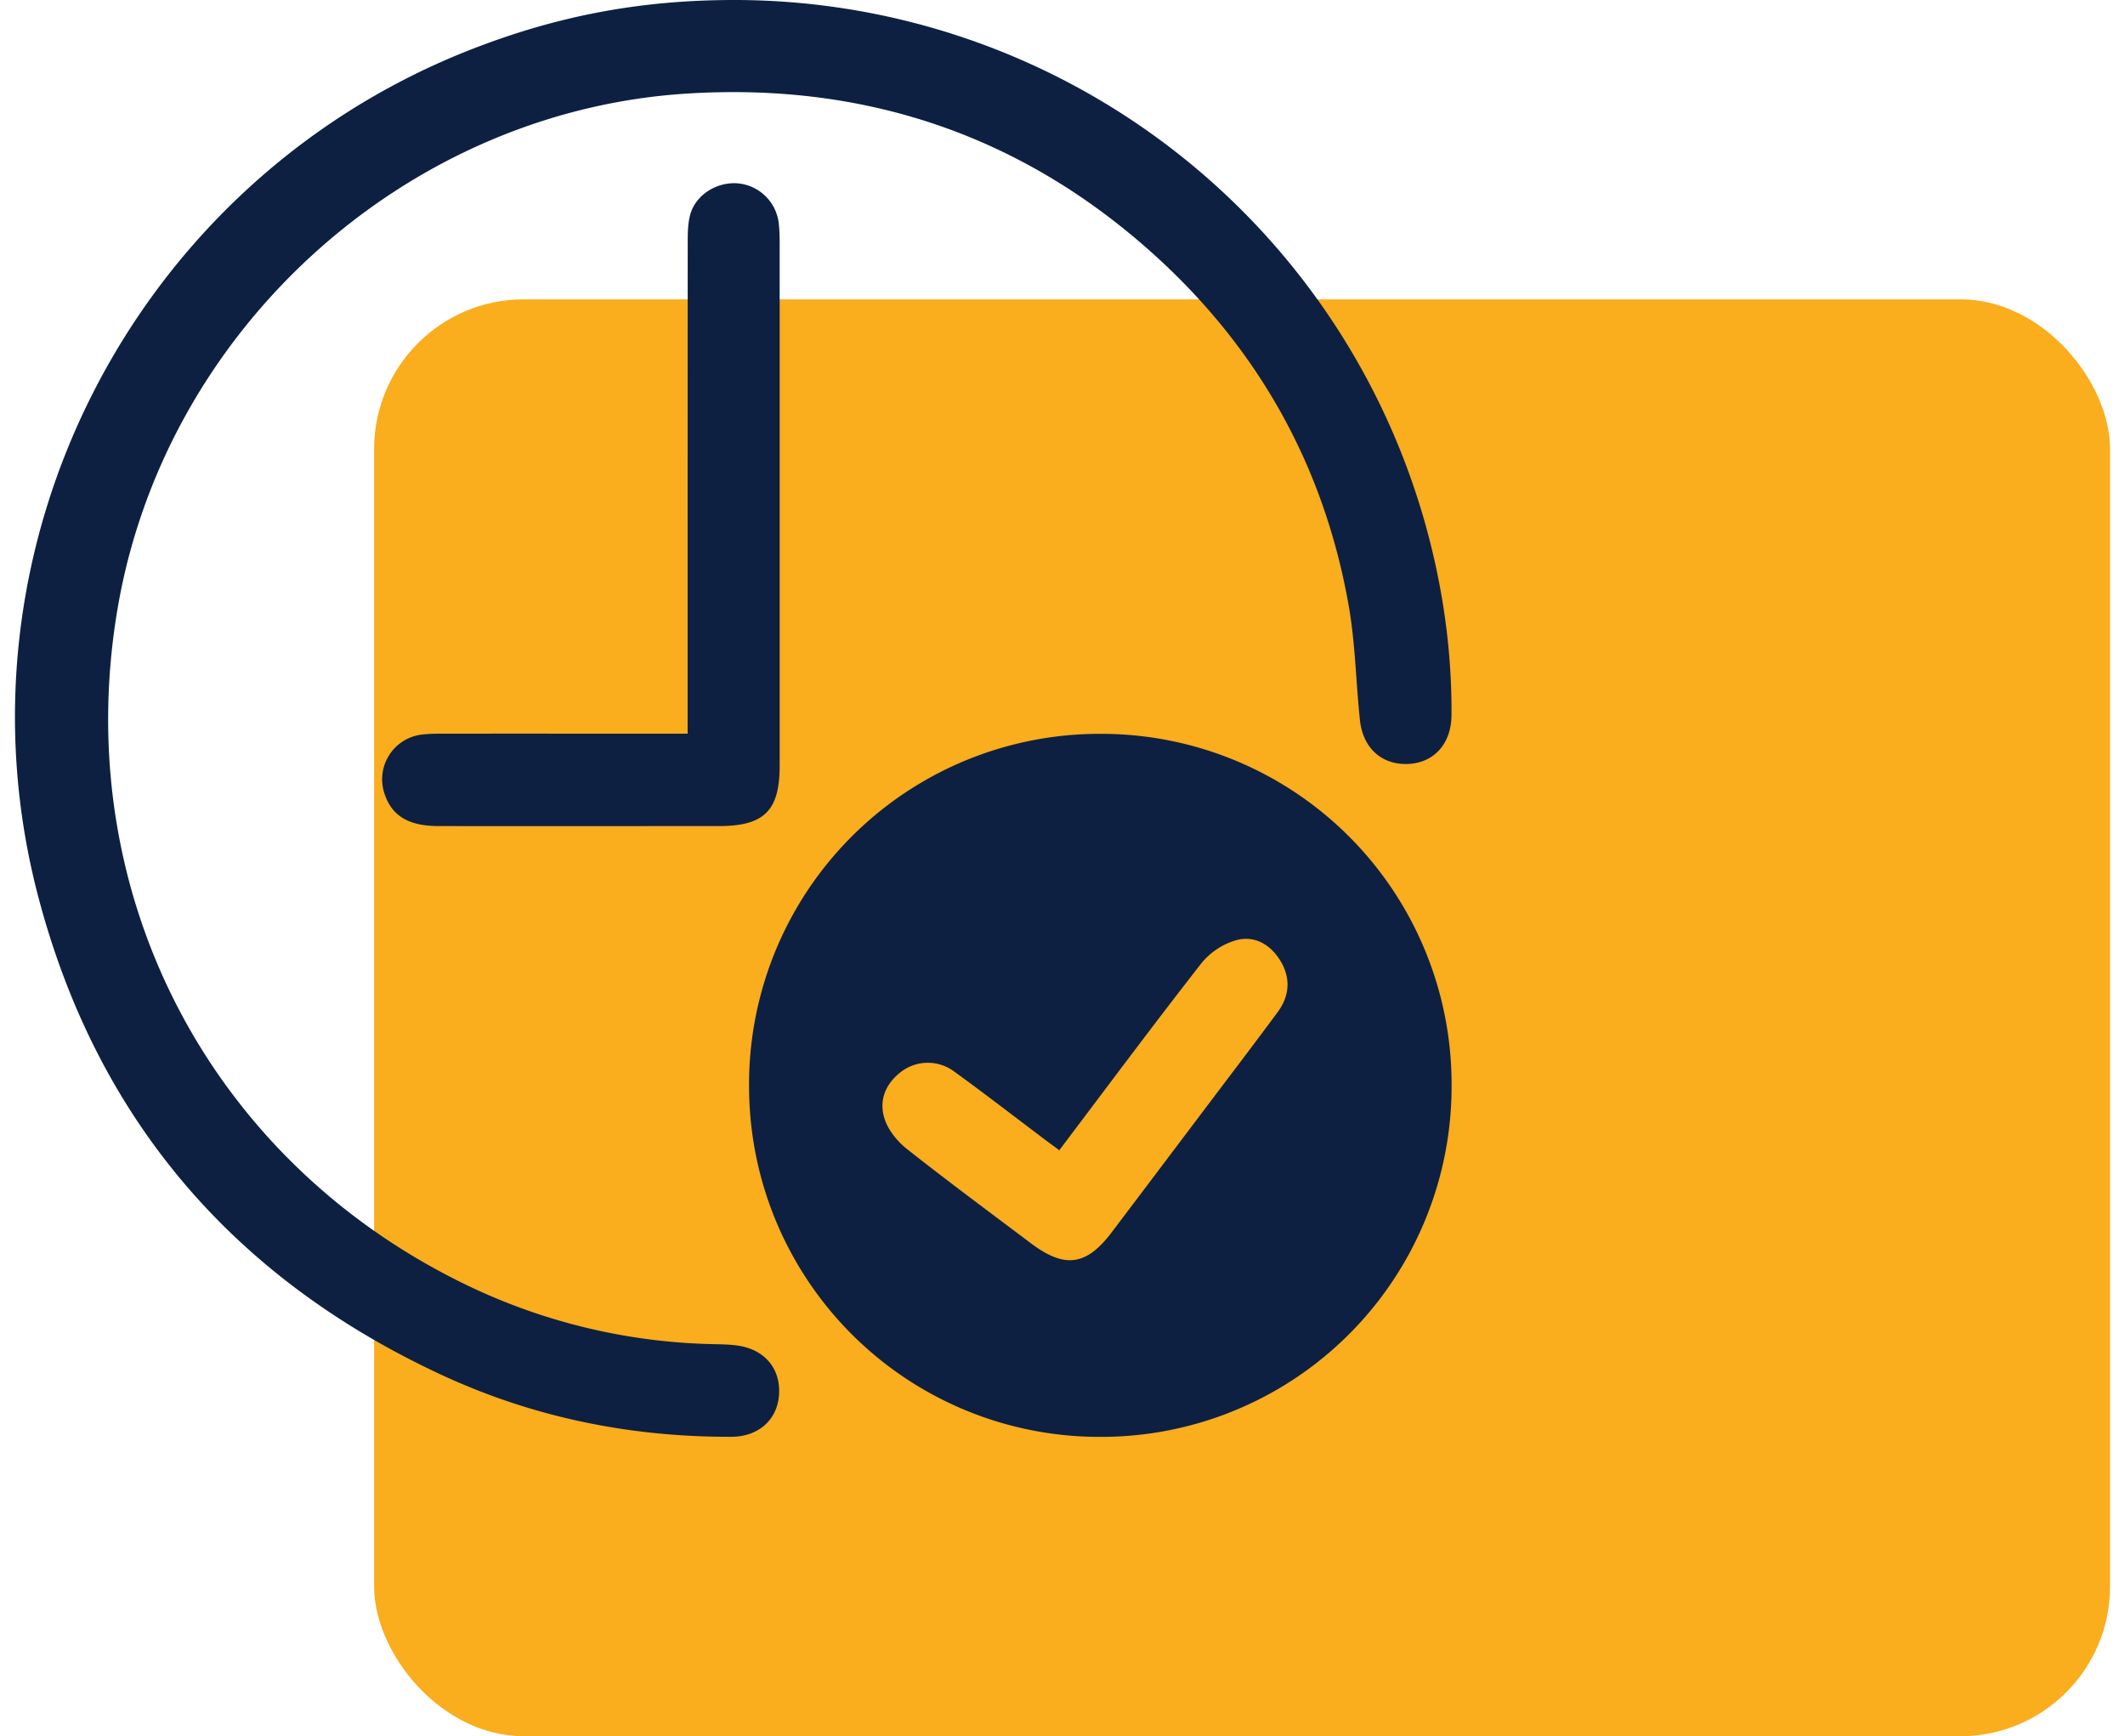 <svg xmlns="http://www.w3.org/2000/svg" width="71" height="58" fill="none"><rect width="58" height="48" x="12.5" y="10" fill="#FAAD1D" rx="5"/><g fill="#0D2042" clip-path="url(#a)"><path d="M25.027 36.253a11.71 11.71 0 0 1 11.717-11.738A11.703 11.703 0 0 1 48.5 36.262 11.703 11.703 0 0 1 36.788 48a11.708 11.708 0 0 1-11.76-11.747Zm10.367 2.172c-.224-.166-.397-.29-.567-.42-.983-.74-1.956-1.494-2.952-2.214a1.474 1.474 0 0 0-1.75 0c-.544.406-.774.979-.564 1.602.126.375.428.743.745.993 1.356 1.071 2.748 2.1 4.13 3.141 1.138.858 1.862.76 2.712-.366.99-1.309 1.978-2.618 2.966-3.928.859-1.139 1.725-2.273 2.573-3.419.396-.536.447-1.127.101-1.705-.333-.556-.869-.87-1.488-.7a2.35 2.35 0 0 0-1.152.76c-1.602 2.05-3.154 4.137-4.754 6.254v.002Z"/><path d="M24.499 0a23.977 23.977 0 0 1 23.287 18.124c.477 1.89.724 3.813.711 5.766-.005.934-.564 1.576-1.413 1.629-.89.054-1.543-.505-1.646-1.459-.135-1.275-.154-2.568-.375-3.825-.822-4.673-3.032-8.611-6.554-11.774-4.428-3.977-9.665-5.712-15.585-5.333-9.36.6-17.368 7.846-18.982 17.126-1.625 9.35 2.872 18.29 11.365 22.535a19.915 19.915 0 0 0 8.531 2.114c.268.006.536.009.8.046.911.127 1.452.775 1.39 1.65-.058.832-.686 1.395-1.586 1.398-3.378.013-6.627-.647-9.687-2.067-6.94-3.221-11.503-8.524-13.466-15.934-3.084-11.64 3.12-23.83 14.3-28.284C18.522.545 21.337.004 24.5 0Z"/><path d="M22.975 24.505v-.744c0-5.21 0-10.418.003-15.627 0-.32 0-.651.081-.955.18-.673.9-1.12 1.613-1.052a1.513 1.513 0 0 1 1.345 1.311c.028.23.033.462.033.694V25.58c0 1.504-.518 2.016-2.033 2.016-3.12 0-6.24.003-9.36 0-1.011 0-1.573-.346-1.813-1.093a1.503 1.503 0 0 1 1.252-1.964c.229-.027.463-.03.693-.03 2.496-.002 4.993 0 7.489 0h.694l.003-.003Z"/></g><defs><clipPath id="a"><path fill="#fff" d="M.5 0h48v48H.5z"/></clipPath></defs></svg>
